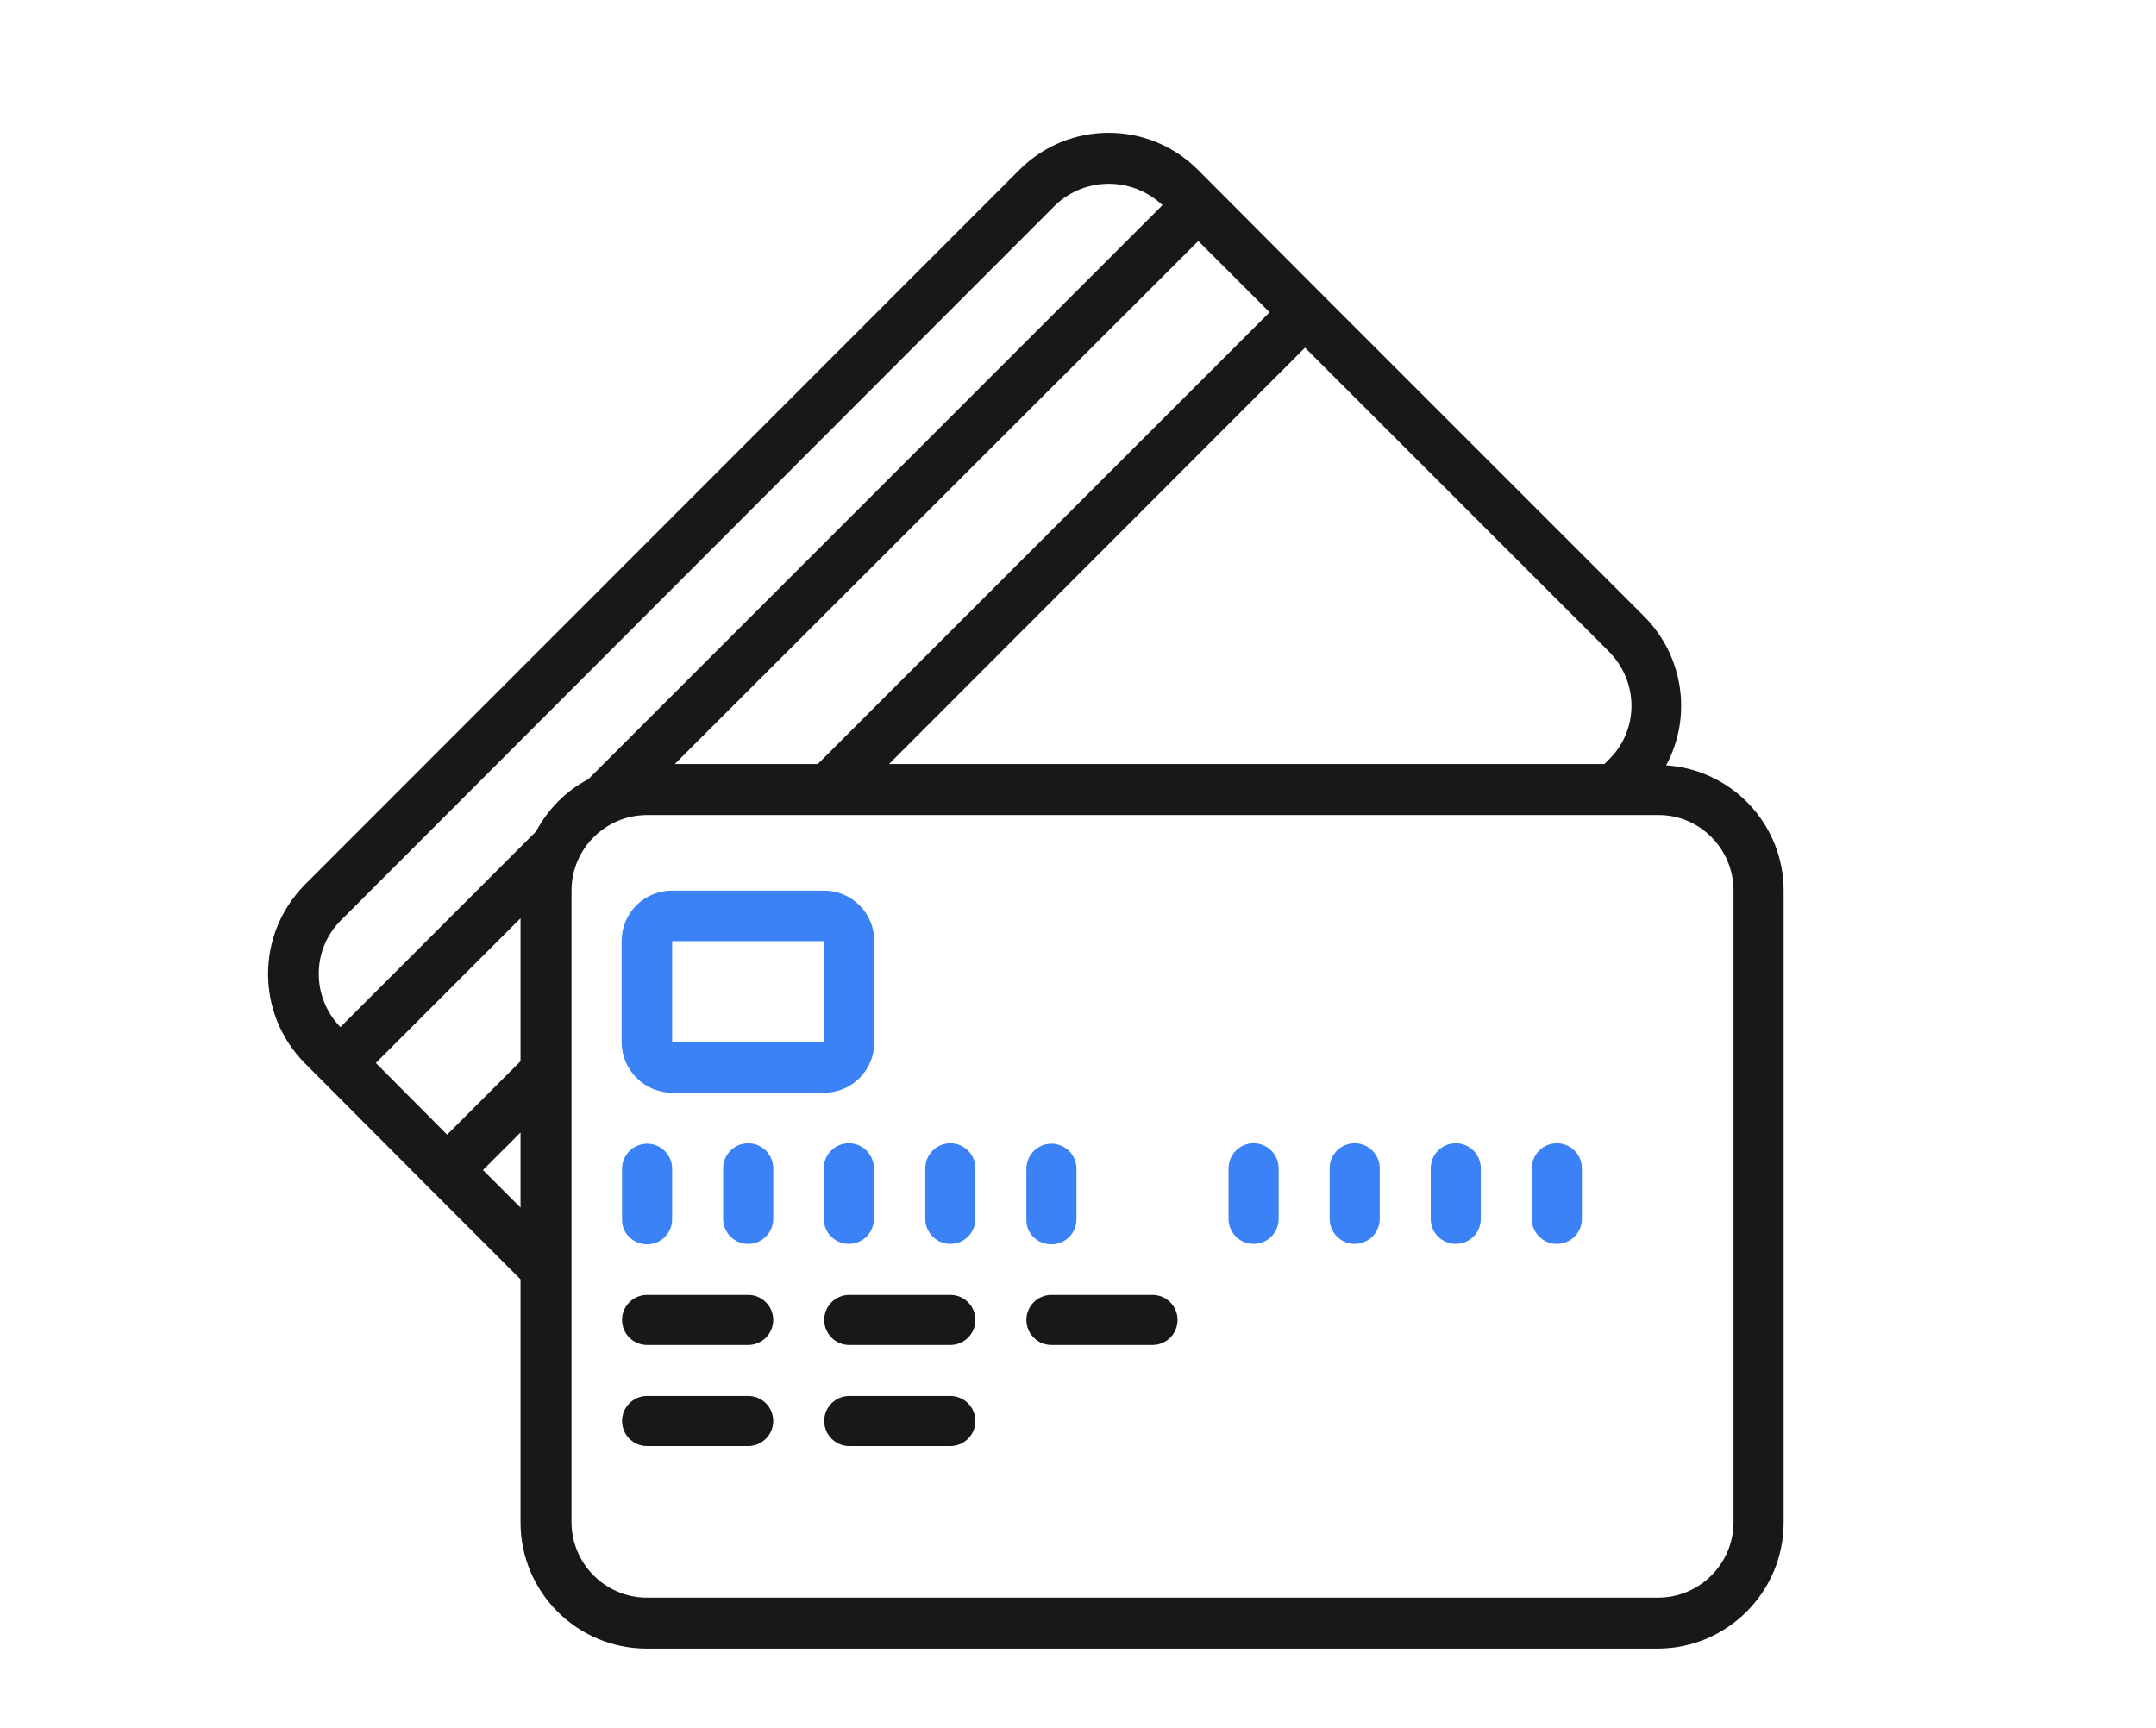 <?xml version="1.0" encoding="utf-8"?>
<!-- Generator: Adobe Illustrator 27.9.0, SVG Export Plug-In . SVG Version: 6.00 Build 0)  -->
<svg version="1.1" id="Layer_1" xmlns="http://www.w3.org/2000/svg" xmlns:xlink="http://www.w3.org/1999/xlink" x="0px" y="0px"
	 viewBox="0 0 499.1 400" style="enable-background:new 0 0 499.1 400;" xml:space="preserve">
<style type="text/css">
	.st0{fill:#18181B;}
	.st1{fill:#3B82F6;}
</style>
<path class="st0" d="M99.4,275.1L99.4,275.1L99.4,275.1l21.1,21.1v56.3c0,16.1,13.1,29.2,29.2,29.2h234c16.1,0,29.2-13.1,29.2-29.2
	V206.2c0-15.3-11.9-28-27.2-29c6.1-11.3,4-25.3-5-34.4l-74.5-74.5l0-0.1h-0.1l-28.8-28.9c-11.4-11.4-29.9-11.4-41.3,0L70.6,204.8
	c-11.4,11.5-11.4,29.9,0,41.4L99.4,275.1z M277.4,55.8l16.5,16.5L189.3,176.9h-33.1L277.4,55.8z M120.5,245.7l-17,17L87,246.1
	l33.5-33.5V245.7z M111.8,270.9l8.7-8.7v17.4L111.8,270.9z M401.3,206.2v146.2c0,9.7-7.9,17.5-17.5,17.5l0,0h-234
	c-9.7,0-17.5-7.9-17.5-17.5l0,0V206.2c0-9.7,7.9-17.5,17.5-17.5h234C393.4,188.6,401.3,196.5,401.3,206.2z M372.5,175.8l-1.1,1.1
	H205.8l96.3-96.4l70.4,70.4C379.4,157.9,379.4,169,372.5,175.8z M78.9,213.1L244.3,47.5c6.9-6.6,17.8-6.6,24.8,0L136.2,180.4
	c-5.2,2.7-9.4,7-12.1,12.1l-45.3,45.3C72.1,230.9,72.1,219.9,78.9,213.1z"/>
<path class="st1" d="M155.6,253h35.1c6.5,0,11.7-5.2,11.7-11.7v-23.4c0-6.5-5.2-11.7-11.7-11.7h-35.1c-6.5,0-11.7,5.2-11.7,11.7
	v23.4C143.9,247.7,149.2,253,155.6,253z M155.6,217.9h35.1v23.4h-35.1V217.9z"/>
<path class="st1" d="M149.8,288.1c3.2,0,5.8-2.6,5.8-5.8v-11.7c0-3.2-2.6-5.8-5.8-5.8s-5.8,2.6-5.8,5.8v11.7
	C143.9,285.5,146.6,288.1,149.8,288.1z"/>
<path class="st1" d="M173.2,264.7c-3.2,0-5.8,2.6-5.8,5.8v11.7c0,3.2,2.6,5.8,5.8,5.8c3.2,0,5.8-2.6,5.8-5.8v-11.7
	C179,267.3,176.4,264.7,173.2,264.7z"/>
<path class="st1" d="M190.7,270.5v11.7c0,3.2,2.6,5.8,5.8,5.8c3.2,0,5.8-2.6,5.8-5.8v-11.7c0-3.2-2.6-5.8-5.8-5.8
	C193.3,264.7,190.7,267.3,190.7,270.5z"/>
<path class="st1" d="M220,264.7c-3.2,0-5.8,2.6-5.8,5.8v11.7c0,3.2,2.6,5.8,5.8,5.8c3.2,0,5.8-2.6,5.8-5.8v-11.7
	C225.8,267.3,223.2,264.7,220,264.7z"/>
<path class="st1" d="M243.4,288.1c3.2,0,5.8-2.6,5.8-5.8v-11.7c0-3.2-2.6-5.8-5.8-5.8s-5.8,2.6-5.8,5.8v11.7
	C237.5,285.5,240.1,288.1,243.4,288.1z"/>
<path class="st1" d="M290.2,264.7c-3.2,0-5.8,2.6-5.8,5.8v11.7c0,3.2,2.6,5.8,5.8,5.8s5.8-2.6,5.8-5.8v-11.7
	C296,267.3,293.4,264.7,290.2,264.7z"/>
<path class="st1" d="M313.6,264.7c-3.2,0-5.8,2.6-5.8,5.8v11.7c0,3.2,2.6,5.8,5.8,5.8s5.8-2.6,5.8-5.8v-11.7
	C319.4,267.3,316.8,264.7,313.6,264.7z"/>
<path class="st1" d="M337,264.7c-3.2,0-5.8,2.6-5.8,5.8v11.7c0,3.2,2.6,5.8,5.8,5.8s5.8-2.6,5.8-5.8v-11.7
	C342.8,267.3,340.2,264.7,337,264.7z"/>
<path class="st1" d="M360.4,264.7c-3.2,0-5.8,2.6-5.8,5.8v11.7c0,3.2,2.6,5.8,5.8,5.8s5.8-2.6,5.8-5.8v-11.7
	C366.2,267.3,363.6,264.7,360.4,264.7z"/>
<path class="st0" d="M173.2,299.8h-23.4c-3.2,0-5.8,2.6-5.8,5.8s2.6,5.8,5.8,5.8h23.4c3.2,0,5.8-2.6,5.8-5.8
	S176.4,299.8,173.2,299.8z"/>
<path class="st0" d="M220,299.8h-23.4c-3.2,0-5.8,2.6-5.8,5.8s2.6,5.8,5.8,5.8H220c3.2,0,5.8-2.6,5.8-5.8S223.2,299.8,220,299.8z"/>
<path class="st0" d="M173.2,323.2h-23.4c-3.2,0-5.8,2.6-5.8,5.8s2.6,5.8,5.8,5.8h23.4c3.2,0,5.8-2.6,5.8-5.8
	S176.4,323.2,173.2,323.2z"/>
<path class="st0" d="M220,323.2h-23.4c-3.2,0-5.8,2.6-5.8,5.8s2.6,5.8,5.8,5.8H220c3.2,0,5.8-2.6,5.8-5.8S223.2,323.2,220,323.2z"/>
<path class="st0" d="M266.8,299.8h-23.4c-3.2,0-5.8,2.6-5.8,5.8s2.6,5.8,5.8,5.8h23.4c3.2,0,5.8-2.6,5.8-5.8S270,299.8,266.8,299.8z
	"/>
</svg>
